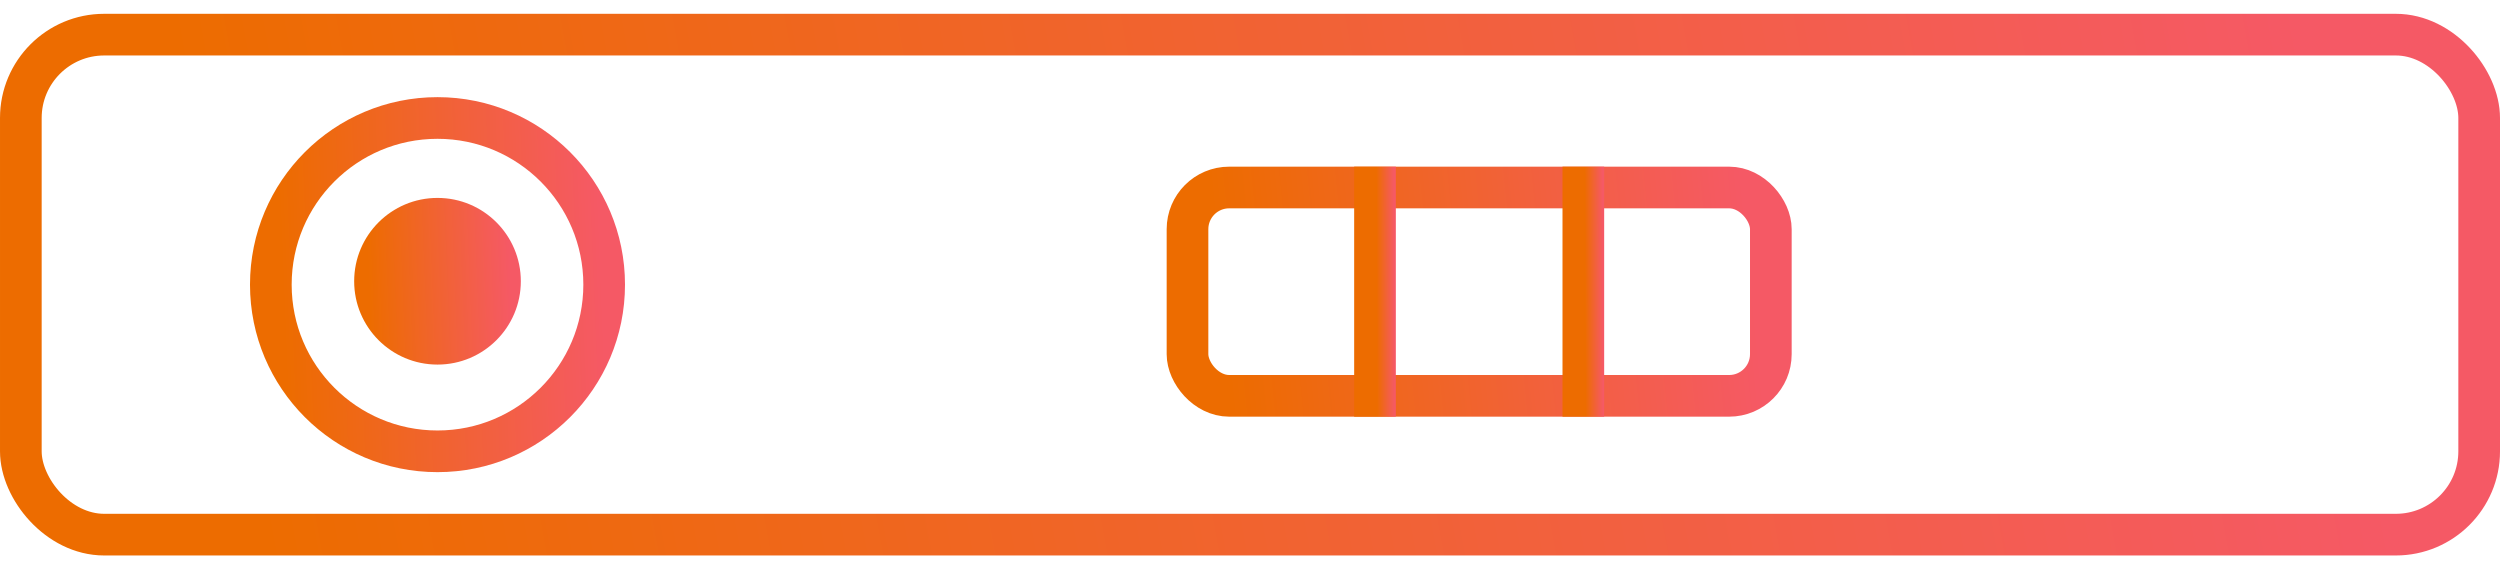 <svg width="120" height="27" viewBox="0 0 120 27" fill="none" xmlns="http://www.w3.org/2000/svg">
<rect x="1" y="1.663" width="118" height="24" rx="4" stroke="url(#paint0_linear_881_6408)" stroke-width="2"/>
<circle cx="21" cy="13.663" r="8" stroke="url(#paint1_linear_881_6408)" stroke-width="2"/>
<circle cx="21" cy="13.5" r="4" fill="url(#paint2_linear_881_6408)"/>
<rect x="57" y="9" width="28" height="10" rx="2" stroke="url(#paint3_linear_881_6408)" stroke-width="2"/>
<path d="M66 8V20" stroke="url(#paint4_linear_881_6408)" stroke-width="2"/>
<path d="M76 8V20" stroke="url(#paint5_linear_881_6408)" stroke-width="2"/>
<defs>
<linearGradient id="paint0_linear_881_6408" x1="11.65" y1="20.423" x2="110.603" y2="2.272" gradientUnits="userSpaceOnUse">
<stop stop-color="#ED6C00"/>
<stop offset="1" stop-color="#F55965"/>
</linearGradient>
<linearGradient id="paint1_linear_881_6408" x1="13.748" y1="18.343" x2="29.066" y2="17.734" gradientUnits="userSpaceOnUse">
<stop stop-color="#ED6C00"/>
<stop offset="1" stop-color="#F55965"/>
</linearGradient>
<linearGradient id="paint2_linear_881_6408" x1="17.777" y1="15.58" x2="24.585" y2="15.309" gradientUnits="userSpaceOnUse">
<stop stop-color="#ED6C00"/>
<stop offset="1" stop-color="#F55965"/>
</linearGradient>
<linearGradient id="paint3_linear_881_6408" x1="58.913" y1="17.12" x2="84.233" y2="14.604" gradientUnits="userSpaceOnUse">
<stop stop-color="#ED6C00"/>
<stop offset="1" stop-color="#F55965"/>
</linearGradient>
<linearGradient id="paint4_linear_881_6408" x1="66.097" y1="17.12" x2="66.949" y2="17.117" gradientUnits="userSpaceOnUse">
<stop stop-color="#ED6C00"/>
<stop offset="1" stop-color="#F55965"/>
</linearGradient>
<linearGradient id="paint5_linear_881_6408" x1="76.097" y1="17.12" x2="76.949" y2="17.117" gradientUnits="userSpaceOnUse">
<stop stop-color="#ED6C00"/>
<stop offset="1" stop-color="#F55965"/>
</linearGradient>
</defs>
</svg>
